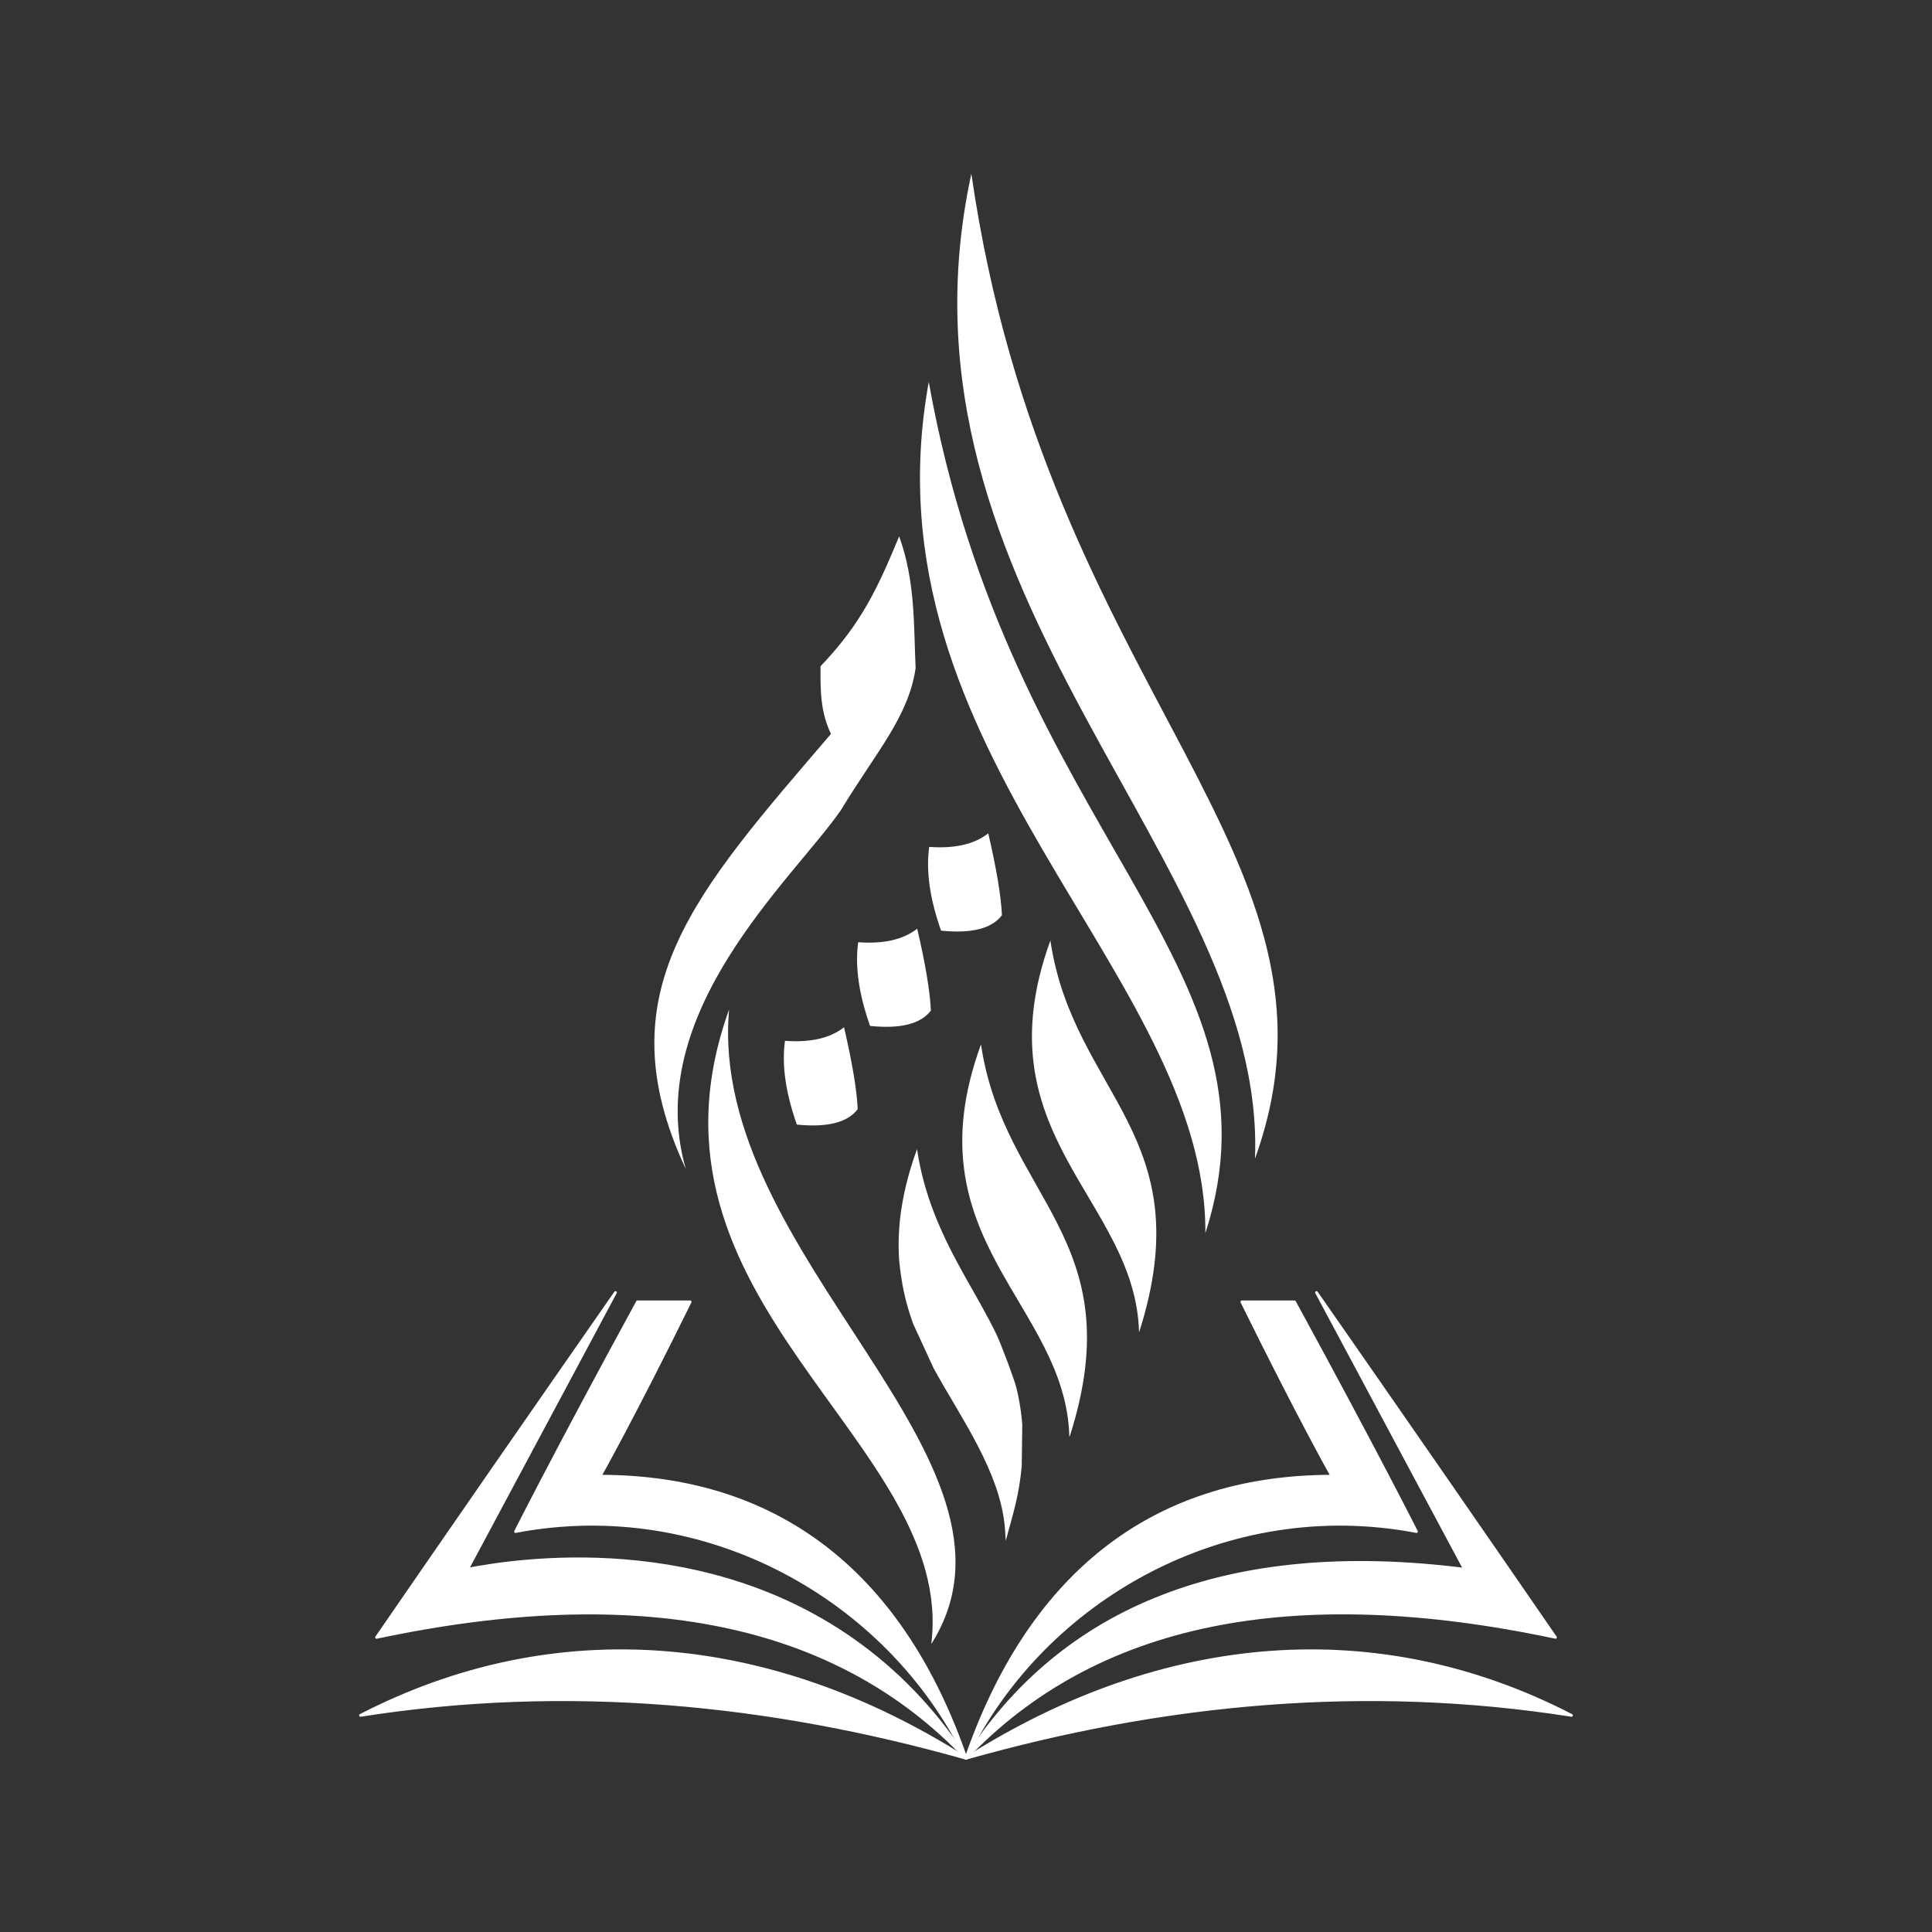 <?xml version="1.0" encoding="UTF-8"?>
<svg id="Layer_1" data-name="Layer 1" xmlns="http://www.w3.org/2000/svg" viewBox="0 0 400 400">
  <rect x="0" y="0" width="400" height="400" fill="#333333" stroke="none"/>
  <defs>
    <style>
      .cls-1 {
        fill: #fff;
      }

      .cls-2 {
        fill: #fff;
        stroke: #fff;
        stroke-linecap: round;
        stroke-linejoin: round;
        stroke-width: .57px;
      }
    </style>
  </defs>
  <g>
    <path class="cls-1" d="m208.21,319.05c1.62-5.9,2.77-9.5,3.33-15.48l.11-8.64c-.03-.45-.07-.89-.12-1.33h0c-.05-.44-.1-.88-.16-1.31h0c-.06-.43-.12-.86-.19-1.28h0c-.07-.42-.14-.84-.22-1.26h0c-.08-.41-.16-.83-.25-1.23h0c-.09-.41-.18-.81-.28-1.21h0c-.47-1.89-3.3-9.36-4.19-11.18h0c-2.04-4.19-4.54-8.4-6.81-12.48h0c-4.59-8.25-8.16-16.2-9.57-25.74-1.45,4-2.59,8.13-3.23,12.33h0c-.54,3.55-.72,7.12-.47,10.7.51,5,1.23,8.45,2.88,13.1l4.24,9.21c5.56,10.2,13.86,21.45,14.79,33.25l.16,2.55Z"/>
    <g>
      <path class="cls-1" d="m207.44,189.49c-.17-3.89-1.11-9.54-2.83-16.96-2.87,2.26-6.94,3.2-12.23,2.81-.69,4.99.13,10.77,2.46,17.34,6.3.64,10.5-.42,12.59-3.18Z"/>
      <path class="cls-1" d="m221.47,297.31v.1c13.1-40.89-13.64-49.33-18.36-81.14-.02.05-.04.11-.06.16v-.06c-14.69,40.4,17.65,53.47,18.35,81.14.02-.07.04-.13.06-.2Z"/>
      <path class="cls-1" d="m217.47,194.73c-14.68,40.39,17.66,53.46,18.36,81.14,13.09-40.89-13.65-49.33-18.36-81.14Z"/>
      <path class="cls-1" d="m177.58,229.65c-.17-3.89-1.11-9.55-2.83-16.97-2.87,2.26-6.95,3.2-12.23,2.81-.69,4.99.13,10.77,2.46,17.34,6.3.64,10.5-.42,12.59-3.18Z"/>
      <path class="cls-1" d="m259.83,239.9c22.62-62.7-43.14-95.94-58.72-203.93-19.01,87.5,61.18,142.26,58.72,203.93Z"/>
      <path class="cls-1" d="m192.29,79.08c-14.01,76.95,57.6,122.32,57.27,176.23,17.9-55.42-40.49-82.44-57.27-176.23Z"/>
      <path class="cls-1" d="m150.95,209.01c-21.9,60.77,47.08,89.41,41.86,131.37,24.04-37.93-46.38-80.14-41.86-131.37Z"/>
      <path class="cls-1" d="m141.99,242.04c-9.27-32.33,22.24-60.04,32.11-74.31,7.21-11.94,13.98-19.25,15.47-29.39-.41-8.65-.01-17.94-3.41-27.29-4.43,10.66-7.75,17.97-16.28,26.89-.04,5.35.03,9.53,2.16,14.01-28.36,33.12-47.13,53.55-30.05,90.09Z"/>
      <path class="cls-1" d="m177.68,195.07c-.69,4.99.13,10.77,2.46,17.34,6.3.64,10.5-.42,12.59-3.18-.17-3.89-1.11-9.55-2.83-16.96-2.87,2.26-6.95,3.2-12.23,2.81Z"/>
    </g>
  </g>
  <g>
    <g>
      <path class="cls-2" d="m322.04,339c-16.01-23.25-32.5-47.05-49.47-71.4,0,0,10.22,19.1,30.65,57.3-49.05-6.19-83.34,8.04-103.23,39.12,26.82-28.25,67.5-36.6,122.04-25.03Z"/>
      <path class="cls-2" d="m200,364.03c40.91-11.58,82.82-15.58,125.36-8.88-40.06-20.66-84.37-17.15-125.36,8.88Z"/>
      <path class="cls-2" d="m293.26,317.09s-8.41-16.7-25.24-47.56h-10.91c12.05,24.44,18.66,36.1,18.66,36.1-38.03.02-62.97,21.37-75.77,58.4,16.07-33.13,54.02-54.45,93.26-46.94Z"/>
    </g>
    <g>
      <path class="cls-2" d="m77.96,339c16.01-23.25,32.5-47.05,49.47-71.4,0,0-10.22,19.1-30.65,57.3,9.41-1.81,49.96-8.52,82.87,16.87,9.23,7.12,15.76,15.15,20.36,22.26-26.82-28.25-67.5-36.6-122.04-25.03Z"/>
      <path class="cls-2" d="m200,364.03c-40.91-11.58-82.82-15.58-125.36-8.88,40.06-20.66,84.37-17.15,125.36,8.88Z"/>
      <path class="cls-2" d="m106.74,317.09s8.41-16.7,25.24-47.56c7.28,0,10.91,0,10.91,0-12.05,24.44-18.66,36.1-18.66,36.1,38.03.02,62.97,21.37,75.77,58.4-16.07-33.13-54.02-54.45-93.26-46.94Z"/>
    </g>
  </g>
</svg>
